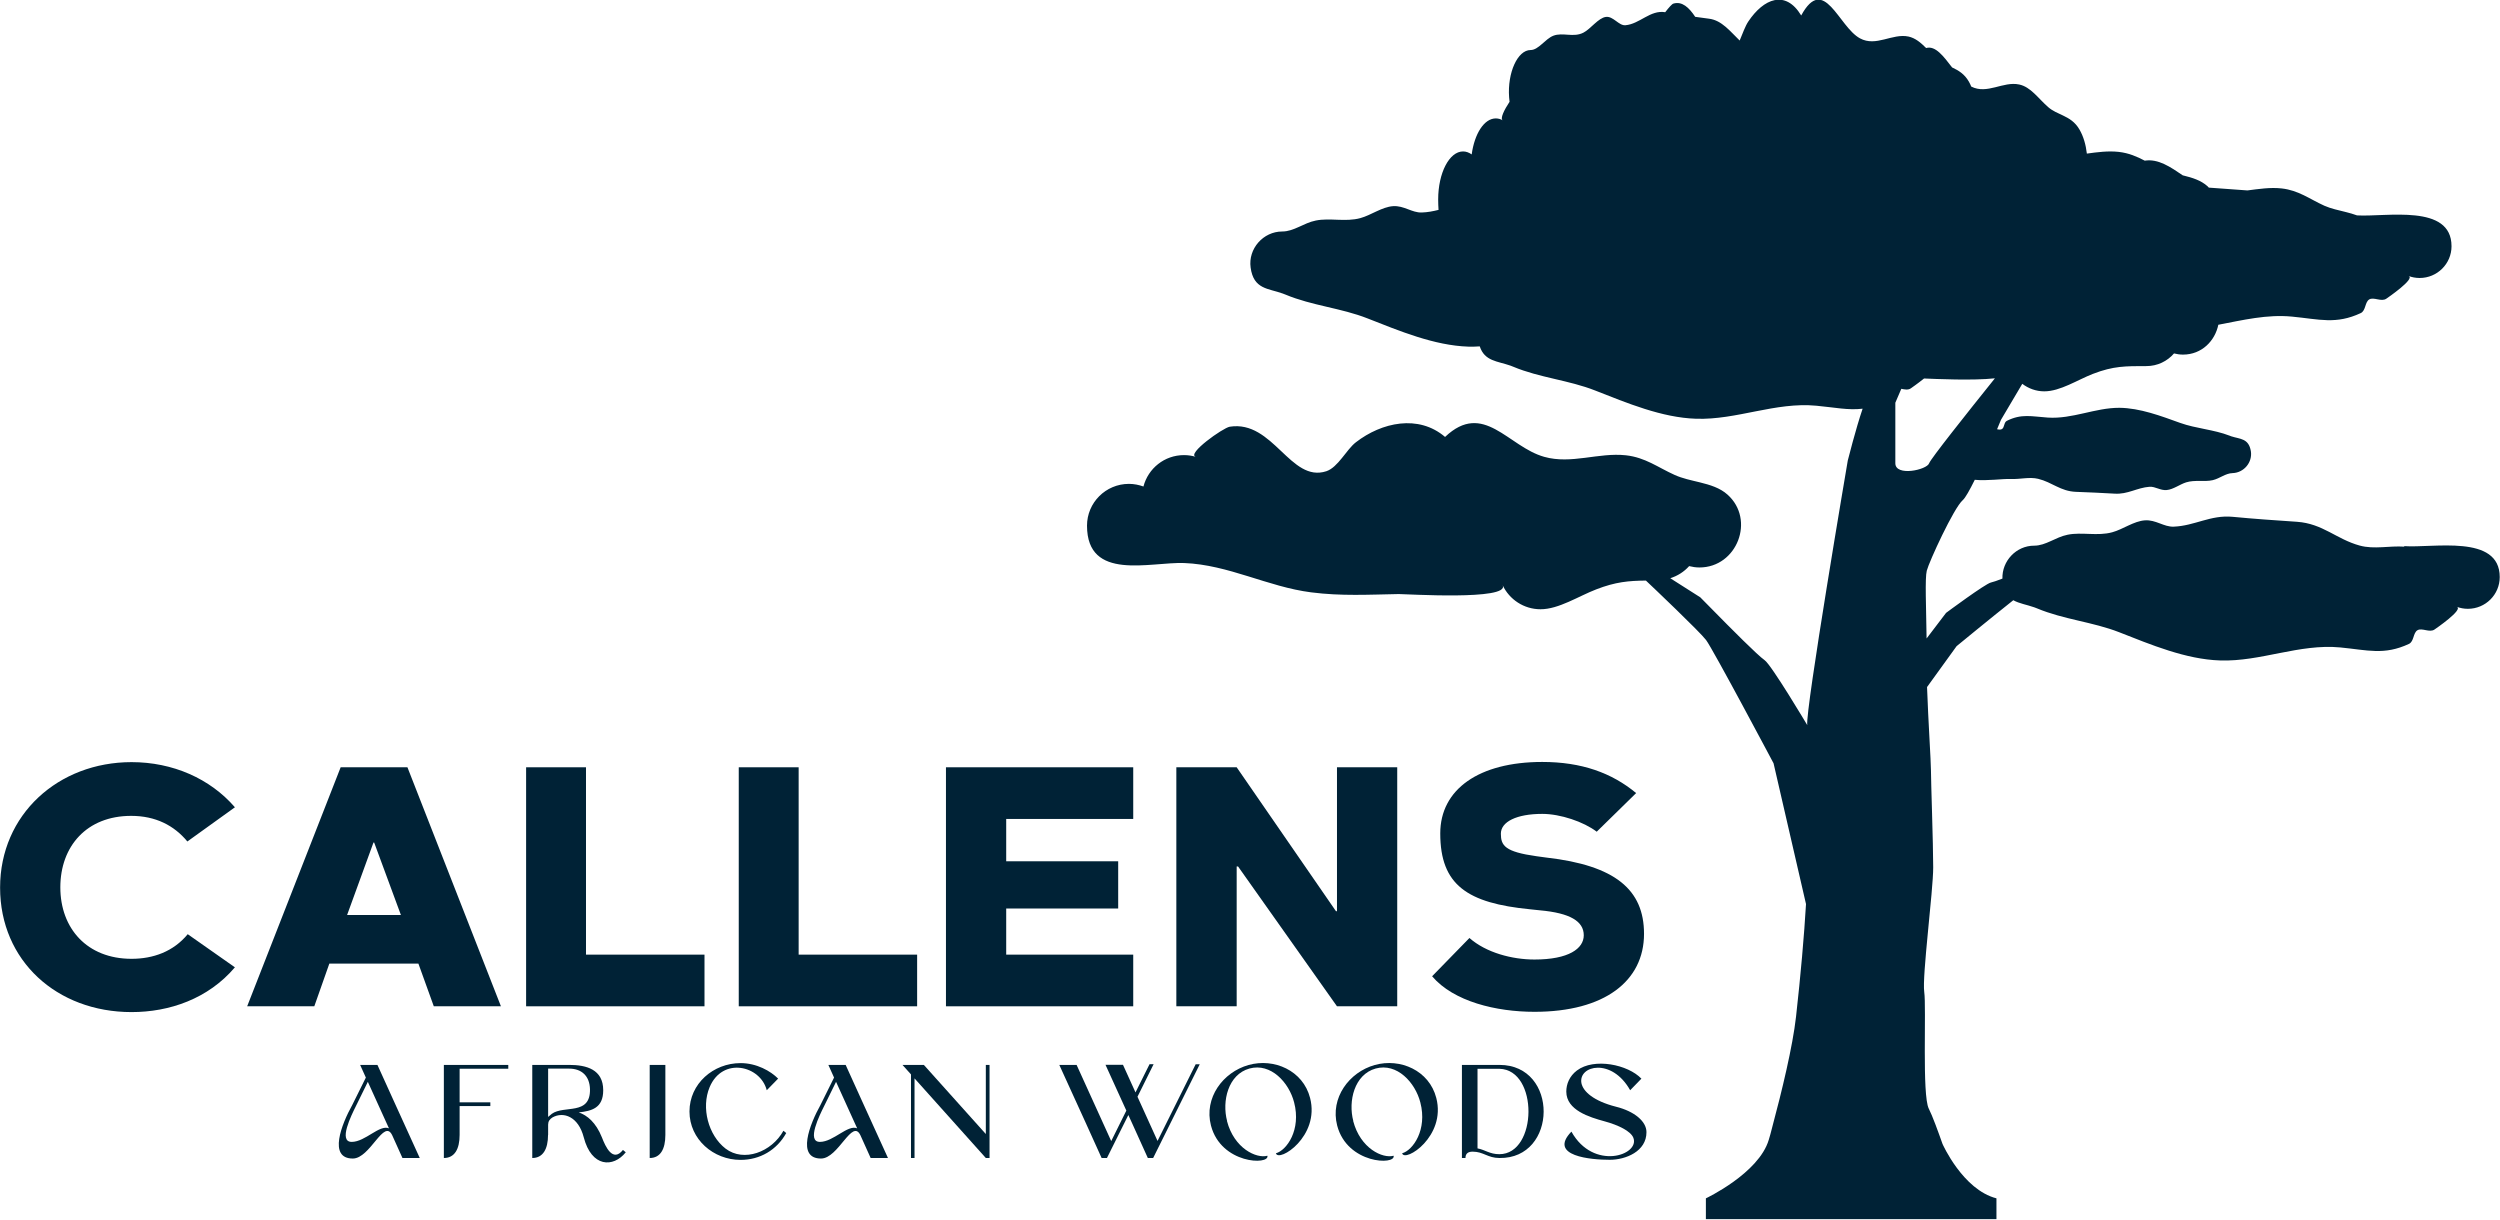 <svg width="164" height="80" viewBox="0 0 164 80" fill="none" xmlns="http://www.w3.org/2000/svg">
<g clip-path="url(#clip0_672_594)">
<path d="M124.334 30.39V26.419L124.726 25.506C124.94 25.547 125.166 25.601 125.35 25.476C125.374 25.458 125.814 25.155 126.218 24.829C126.979 24.859 129.421 24.977 130.866 24.817C129.041 27.09 126.64 30.116 126.551 30.39C126.402 30.829 124.334 31.274 124.334 30.39ZM157.729 35.861C156.767 35.79 155.744 36.051 154.799 35.79C153.26 35.368 152.38 34.348 150.681 34.229C149.254 34.134 147.875 34.039 146.461 33.903C145.005 33.766 143.977 34.496 142.592 34.549C141.95 34.573 141.421 34.087 140.714 34.134C139.983 34.181 139.264 34.727 138.562 34.917C137.593 35.184 136.571 34.888 135.638 35.078C134.836 35.238 134.212 35.796 133.439 35.796C132.262 35.796 131.323 36.804 131.359 37.956C131.026 38.086 130.735 38.187 130.61 38.211C130.248 38.282 127.662 40.205 127.662 40.205L126.384 41.884C126.355 39.825 126.271 37.926 126.396 37.439C126.545 36.852 128.167 33.321 128.756 32.811C128.928 32.662 129.219 32.134 129.546 31.475C130.366 31.558 131.359 31.398 131.947 31.422C132.524 31.446 133.13 31.274 133.701 31.41C134.628 31.636 135.169 32.229 136.185 32.265C137.035 32.3 137.861 32.33 138.711 32.383C139.579 32.443 140.185 31.992 141.011 31.932C141.397 31.909 141.718 32.188 142.14 32.146C142.574 32.105 142.996 31.772 143.412 31.642C143.988 31.464 144.601 31.624 145.153 31.499C145.629 31.386 145.991 31.048 146.455 31.036C147.204 31.013 147.774 30.324 147.656 29.594C147.513 28.746 146.948 28.811 146.366 28.621C146.33 28.609 146.294 28.597 146.259 28.579C145.213 28.176 144.066 28.117 143.02 27.743C141.766 27.292 140.381 26.764 139.032 26.752C137.445 26.746 135.947 27.5 134.337 27.393C133.267 27.321 132.613 27.126 131.65 27.606C131.448 27.707 131.502 28.04 131.329 28.146C131.24 28.2 131.127 28.182 131.008 28.158C131.163 27.784 131.264 27.541 131.264 27.541L132.661 25.179C133.065 25.482 133.558 25.672 134.105 25.672C135.151 25.672 136.286 24.918 137.296 24.526C138.645 24.004 139.448 24.016 140.803 24.016C141.528 24.016 142.176 23.696 142.616 23.185C142.806 23.233 143.002 23.262 143.204 23.262C144.446 23.262 145.308 22.349 145.522 21.304C147.121 21.001 148.713 20.61 150.36 20.77C152.149 20.942 153.236 21.298 154.865 20.539C155.204 20.378 155.132 19.815 155.423 19.642C155.727 19.465 156.214 19.82 156.541 19.595C156.594 19.559 158.472 18.278 158.003 18.105C158.229 18.189 158.472 18.236 158.728 18.236C159.881 18.236 160.82 17.304 160.82 16.153C160.82 13.352 156.547 14.242 154.621 14.13C154.389 14.046 154.152 13.975 153.908 13.916C153.415 13.791 152.915 13.69 152.476 13.495C151.495 13.05 150.794 12.486 149.676 12.361C148.921 12.278 148.179 12.397 147.43 12.492C146.574 12.432 145.736 12.373 144.898 12.308C144.868 12.278 144.844 12.248 144.815 12.219C144.381 11.827 143.81 11.655 143.228 11.512C143.222 11.512 143.216 11.512 143.204 11.512C142.372 10.949 141.587 10.403 140.696 10.539C140.179 10.272 139.662 10.041 138.99 9.964C138.289 9.887 137.593 9.981 136.898 10.076C136.833 9.501 136.678 8.955 136.417 8.504C136.125 7.994 135.733 7.768 135.335 7.578C135.002 7.418 134.657 7.287 134.36 7.026C133.695 6.445 133.219 5.703 132.458 5.543C131.401 5.317 130.36 6.213 129.314 5.679C129.267 5.566 129.219 5.46 129.16 5.359C128.869 4.848 128.476 4.623 128.078 4.433C128.078 4.433 128.066 4.433 128.06 4.427C127.496 3.691 126.961 2.973 126.355 3.151C126.004 2.801 125.653 2.498 125.196 2.397C124.126 2.172 123.074 3.092 122.016 2.516C120.607 1.757 119.657 -1.733 118.159 1.015C117.125 -0.694 115.692 -0.089 114.688 1.412C114.492 1.703 114.313 2.202 114.123 2.659C113.493 2.053 112.952 1.335 112.12 1.228C111.811 1.187 111.508 1.145 111.205 1.104C110.801 0.493 110.343 0.065 109.773 0.237C109.684 0.261 109.47 0.499 109.238 0.801C108.257 0.635 107.562 1.579 106.623 1.656C106.189 1.691 105.826 1.044 105.345 1.11C104.852 1.175 104.358 1.887 103.883 2.136C103.223 2.486 102.528 2.101 101.898 2.344C101.357 2.558 100.929 3.282 100.406 3.282C99.556 3.282 98.879 4.765 98.998 6.385C99.004 6.486 99.015 6.587 99.027 6.676C98.671 7.216 98.391 7.786 98.582 7.893C98.439 7.81 98.284 7.768 98.124 7.768C97.363 7.768 96.727 8.771 96.543 10.13C96.365 10.005 96.174 9.934 95.978 9.934C95.075 9.934 94.344 11.346 94.344 13.085C94.344 13.334 94.356 13.56 94.368 13.768C94.017 13.857 93.654 13.928 93.268 13.94C92.626 13.963 92.103 13.477 91.39 13.524C90.659 13.572 89.94 14.118 89.239 14.308C88.27 14.575 87.248 14.278 86.314 14.468C85.512 14.628 84.888 15.186 84.115 15.186C82.867 15.186 81.869 16.319 82.041 17.554C82.237 18.984 83.182 18.907 84.151 19.257C84.211 19.28 84.276 19.304 84.335 19.328C86.065 20.052 87.985 20.206 89.714 20.889C91.788 21.702 94.082 22.669 96.335 22.74C96.579 22.746 96.822 22.74 97.072 22.722C97.393 23.701 98.225 23.684 99.087 23.986C99.146 24.01 99.206 24.034 99.271 24.058C101 24.782 102.92 24.936 104.644 25.618C106.718 26.431 109.012 27.399 111.265 27.47C113.915 27.559 116.465 26.36 119.151 26.615C120.358 26.728 121.243 26.924 122.188 26.811C121.743 28.111 121.214 30.211 121.214 30.211C121.214 30.211 118.408 46.685 118.557 47.569C118.557 47.569 116.198 43.599 115.752 43.302C115.312 43.006 113.279 40.947 113.279 40.947L111.538 39.184L109.571 37.932C110.052 37.778 110.48 37.505 110.807 37.137C111.021 37.19 111.247 37.226 111.484 37.226C113.951 37.226 115.163 34.092 113.327 32.449C112.834 32.004 112.18 31.808 111.508 31.642C110.944 31.505 110.367 31.386 109.868 31.161C108.745 30.657 107.942 30.01 106.658 29.867C104.858 29.671 103.081 30.473 101.298 29.968C98.926 29.303 97.322 26.265 94.796 28.663C93.054 27.173 90.641 27.701 88.947 29.013C88.317 29.499 87.782 30.651 87.01 30.912C84.65 31.689 83.527 27.547 80.674 27.992C80.228 28.063 77.81 29.784 78.445 29.968C78.202 29.897 77.94 29.855 77.673 29.855C76.389 29.855 75.319 30.728 75.01 31.915C74.713 31.808 74.392 31.742 74.059 31.742C72.538 31.742 71.308 32.971 71.308 34.484C71.308 38.157 75.45 36.852 77.685 36.935C80.591 37.048 83.171 38.496 86.011 38.858C88.008 39.113 89.785 39.006 91.759 38.97C92.186 38.965 99.051 39.404 98.576 38.395C99.015 39.321 99.96 39.967 101.06 39.967C102.254 39.967 103.556 39.107 104.715 38.662C105.987 38.169 106.843 38.098 107.972 38.086C108.37 38.46 111.502 41.433 111.918 41.985C112.364 42.572 116.346 50.074 116.346 50.074L118.474 59.307C118.355 61.343 118.123 63.989 117.82 66.695C117.6 68.648 116.899 71.555 116.239 74.018C116.174 74.291 116.102 74.535 116.031 74.772C115.377 76.974 111.906 78.611 111.906 78.611V79.976H130.967V78.611C128.756 78.042 127.43 75.045 127.43 75.045C127.139 74.22 126.771 73.205 126.527 72.725C126.081 71.84 126.378 66.102 126.23 65.075C126.081 64.049 126.818 58.459 126.818 56.898C126.818 55.337 126.67 51.248 126.67 50.513C126.67 49.943 126.497 47.367 126.414 45.071L128.352 42.389C128.352 42.389 130.568 40.567 132.072 39.374C132.458 39.593 132.952 39.665 133.457 39.843C133.516 39.867 133.582 39.89 133.641 39.914C135.371 40.638 137.29 40.798 139.02 41.475C141.094 42.288 143.388 43.255 145.641 43.326C148.291 43.415 150.835 42.217 153.522 42.472C155.311 42.644 156.398 43 158.027 42.24C158.365 42.08 158.294 41.516 158.585 41.344C158.888 41.166 159.376 41.522 159.703 41.297C159.756 41.261 161.634 39.979 161.165 39.807C161.391 39.89 161.634 39.938 161.89 39.938C163.049 39.938 163.982 39.006 163.982 37.855C163.982 35.018 159.602 35.968 157.706 35.825" fill="#002236"/>
<path d="M15.411 63.455C13.658 65.52 11.12 66.393 8.63 66.393C3.732 66.393 0.006 63.028 0.006 58.227C0.006 53.426 3.827 49.996 8.63 49.996C11.328 49.996 13.777 51.07 15.411 52.958L12.291 55.201C11.417 54.144 10.199 53.521 8.606 53.521C5.688 53.521 3.958 55.515 3.958 58.209C3.958 60.904 5.711 62.898 8.63 62.898C10.044 62.898 11.37 62.429 12.315 61.283L15.417 63.461L15.411 63.455Z" fill="#002236"/>
<path d="M26.3 60.025L24.546 55.272H24.499L22.769 60.025H26.294H26.3ZM27.447 63.212H21.605L20.618 66.013H16.214L22.347 50.334H26.728L32.861 66.013H28.457L27.447 63.212Z" fill="#002236"/>
<path d="M34.513 50.334H38.441V62.624H46.215V66.013H34.513V50.334Z" fill="#002236"/>
<path d="M48.462 50.334H52.391V62.624H60.164V66.013H48.462V50.334Z" fill="#002236"/>
<path d="M66.007 53.723V56.5H73.353V59.598H66.007V62.624H74.34V66.013H62.055V50.334H74.34V53.723H66.007Z" fill="#002236"/>
<path d="M91.658 50.334V66.013H87.706L81.215 56.838H81.126V66.013H77.168V50.334H81.126L87.64 59.776H87.706V50.334H91.658Z" fill="#002236"/>
<path d="M107.848 61.26C107.848 64.357 105.262 66.375 100.662 66.375C98.148 66.375 95.361 65.704 93.946 64.043L96.395 61.532C97.494 62.5 99.2 62.945 100.662 62.945C102.909 62.945 103.895 62.227 103.895 61.355C103.895 60.435 102.998 59.895 101.019 59.717L100.389 59.651C96.258 59.248 94.481 58.061 94.481 54.672C94.481 51.776 97.019 49.984 101.173 49.984C103.759 49.984 105.732 50.702 107.331 52.026L104.745 54.56C103.889 53.907 102.362 53.391 101.173 53.391C99.491 53.391 98.457 53.907 98.457 54.69C98.457 55.474 98.725 55.877 100.793 56.168L101.447 56.257C105.964 56.773 107.848 58.364 107.848 61.26Z" fill="#002236"/>
<path d="M25.735 74.487C25.194 73.318 24.291 76 23.144 76C21.515 76 22.407 73.745 23.108 72.487L24 70.689L23.625 69.858H24.76L25.812 72.178L27.536 75.965H26.401L25.735 74.487ZM24.13 70.968L23.34 72.576C23.067 73.128 22.163 74.92 23.078 74.908C23.964 74.902 24.897 73.757 25.515 74.018L24.13 70.968Z" fill="#002236"/>
<path d="M30.151 74.451C30.151 75.383 29.819 75.965 29.117 75.965V69.858H33.343V70.107H30.151V72.315H32.166V72.558H30.151V74.451Z" fill="#002236"/>
<path d="M35.951 74.451C35.951 75.377 35.618 75.965 34.917 75.965V69.858H37.342C38.471 69.858 39.571 70.155 39.571 71.52C39.571 72.689 38.822 72.879 37.966 72.974C38.525 73.163 39.095 73.638 39.487 74.617C39.719 75.217 40.195 76.279 40.866 75.436L41.05 75.591C40.224 76.617 38.804 76.576 38.293 74.606C37.942 73.247 36.967 72.902 36.248 73.3C36.058 73.413 35.957 73.567 35.957 73.775V74.451H35.951ZM35.951 73.276L36.195 73.069C37.003 72.481 38.733 73.199 38.703 71.46C38.685 70.594 38.162 70.102 37.342 70.102H35.957V73.276H35.951Z" fill="#002236"/>
<path d="M43.648 74.451C43.648 75.383 43.321 75.965 42.62 75.965V69.858H43.648V74.451Z" fill="#002236"/>
<path d="M51.042 70.76L50.299 71.52C49.883 69.894 47.393 69.306 46.549 71.324C45.99 72.665 46.46 74.469 47.595 75.347C48.789 76.261 50.62 75.579 51.393 74.178L51.577 74.327C50.959 75.442 49.853 76.089 48.581 76.089C46.804 76.089 45.23 74.742 45.23 72.914C45.23 71.087 46.798 69.74 48.581 69.74C49.639 69.74 50.555 70.262 51.048 70.76H51.042Z" fill="#002236"/>
<path d="M56.45 74.487C55.909 73.318 55.006 76 53.859 76C52.23 76 53.122 73.745 53.823 72.487L54.714 70.689L54.34 69.858H55.475L56.527 72.178L58.251 75.965H57.115L56.45 74.487ZM54.845 70.968L54.055 72.576C53.781 73.128 52.878 74.92 53.793 74.908C54.679 74.902 55.612 73.757 56.23 74.018L54.845 70.968Z" fill="#002236"/>
<path d="M59.202 69.858H60.605L64.67 74.392V69.858H64.914V75.965H64.67L59.993 70.742V75.965H59.761V70.481L59.202 69.858Z" fill="#002236"/>
<path d="M75.927 74.861L78.435 69.817H78.702L75.647 75.964H75.297L74.245 73.638L74.019 73.146L72.616 75.964H72.266L71.214 73.638L69.49 69.858H70.625L72.896 74.855L73.888 72.855L72.521 69.852H73.668L74.489 71.662L75.41 69.811H75.677C75.327 70.517 74.97 71.229 74.619 71.947L75.939 74.855L75.927 74.861Z" fill="#002236"/>
<path d="M80.491 73.543C80.96 75.341 82.428 76.018 83.142 75.816C83.302 76.445 80.099 76.368 79.439 73.834C78.969 72.018 80.23 70.333 81.906 69.864C83.57 69.395 85.477 70.22 85.941 72.024C86.601 74.558 83.873 76.279 83.7 75.656C84.408 75.46 85.365 74.119 84.895 72.321C84.562 71.015 83.368 69.71 81.965 70.095C80.562 70.487 80.152 72.232 80.497 73.537L80.491 73.543Z" fill="#002236"/>
<path d="M88.77 73.543C89.24 75.341 90.708 76.018 91.421 75.816C91.582 76.445 88.378 76.368 87.718 73.834C87.249 72.018 88.509 70.333 90.185 69.864C91.849 69.395 93.757 70.22 94.22 72.024C94.88 74.558 92.152 76.279 91.98 75.656C92.687 75.46 93.644 74.119 93.174 72.321C92.841 71.015 91.647 69.71 90.244 70.095C88.842 70.487 88.431 72.232 88.776 73.537L88.77 73.543Z" fill="#002236"/>
<path d="M96.604 75.549C96.342 75.549 96.134 75.644 96.134 75.965H95.902V69.858H98.369C102.262 69.858 102.196 76.024 98.363 75.965C97.596 75.965 97.317 75.549 96.61 75.549H96.604ZM96.93 75.335C97.43 75.43 97.727 75.715 98.357 75.715C100.871 75.715 100.936 70.173 98.363 70.113H96.925V75.335H96.93Z" fill="#002236"/>
<path d="M103.087 74.238C104.532 76.825 107.598 75.775 107.147 74.635C106.974 74.202 106.172 73.805 105.245 73.555C104.276 73.288 102.749 72.831 102.749 71.609C102.749 71.122 102.951 70.6 103.444 70.226C104.573 69.372 106.796 69.835 107.676 70.76L106.939 71.52C105.726 69.36 103.533 69.894 103.741 71.051C103.848 71.597 104.532 72.226 106.006 72.6C107.224 72.903 108.008 73.567 108.008 74.267C108.014 75.531 106.647 76.083 105.601 76.083C104.401 76.083 101.518 75.852 103.087 74.232V74.238Z" fill="#002236"/>
</g>
<defs>
<clipPath id="clip0_672_594">
<rect width="164" height="80" fill="white"/>
</clipPath>
</defs>
</svg>
